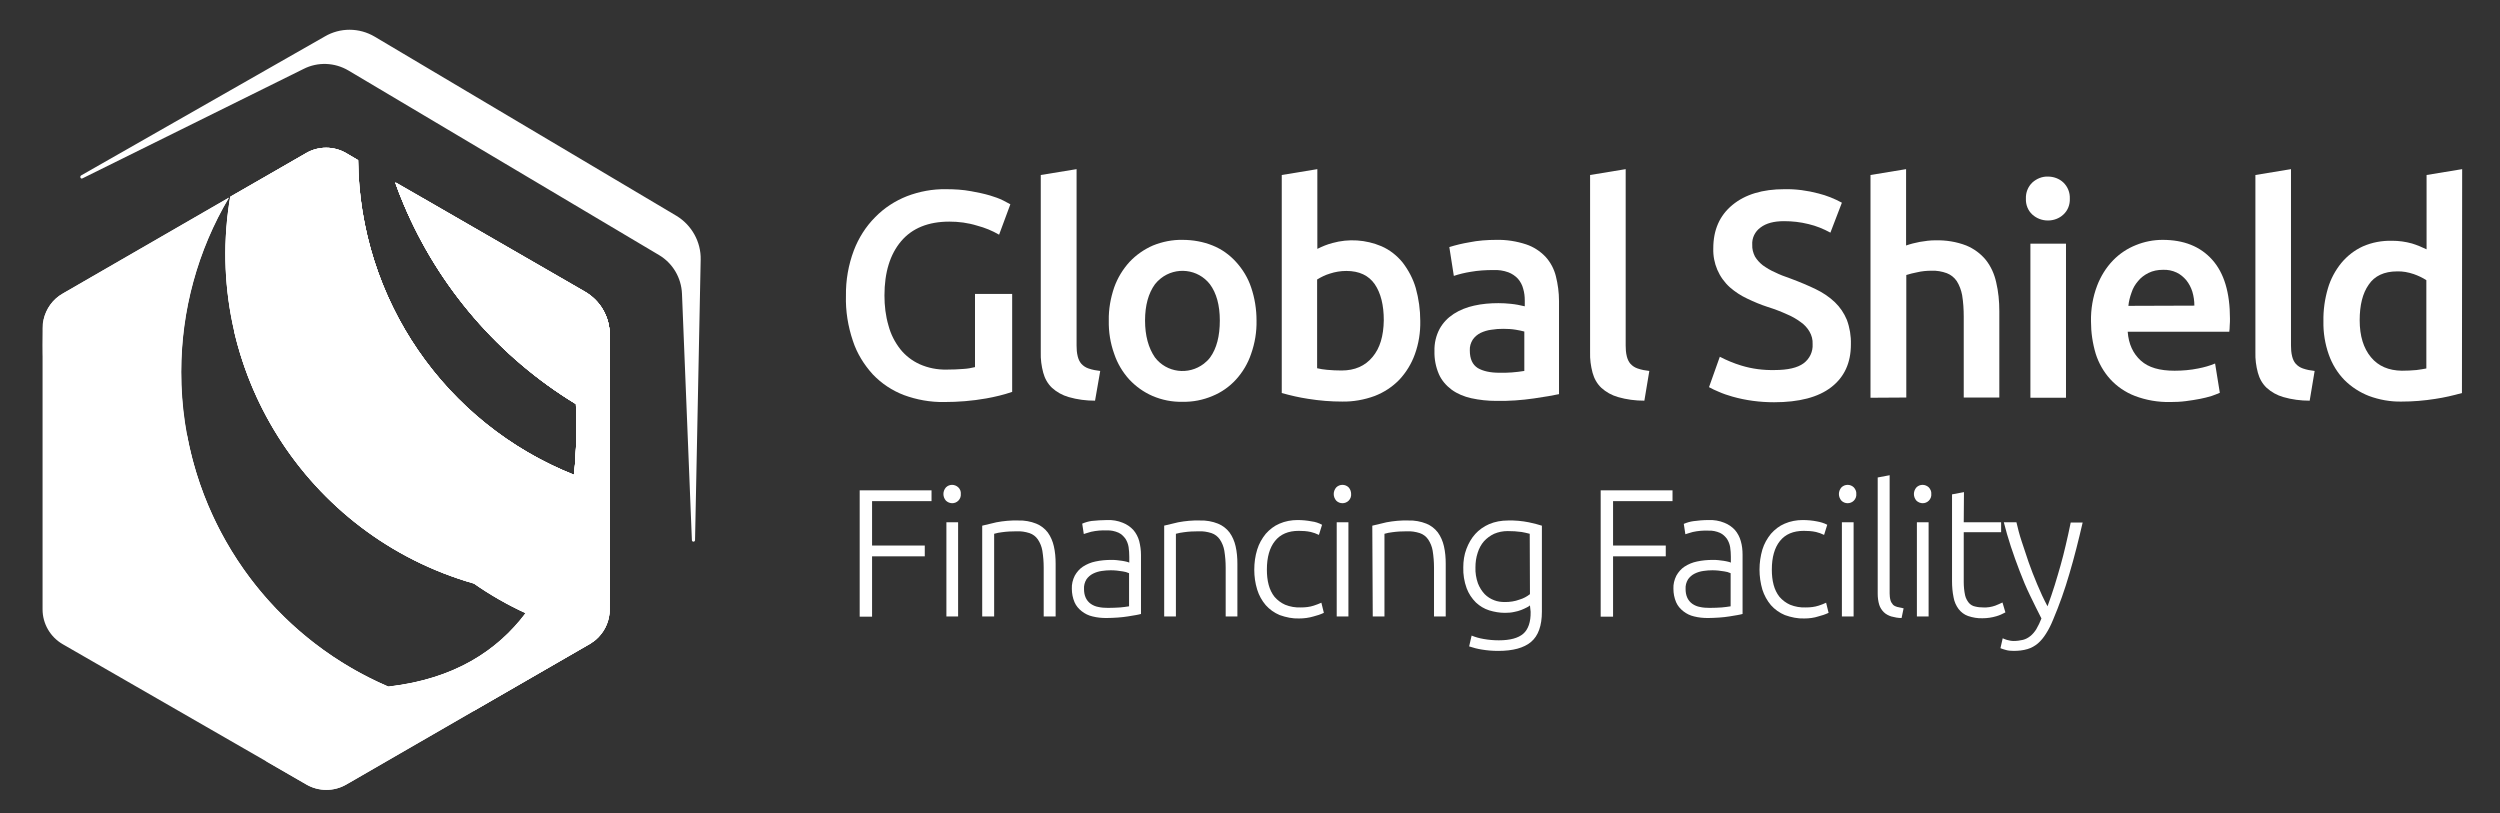 <?xml version="1.0" encoding="utf-8"?>
<!-- Generator: Adobe Adobe Illustrator 24.2.0, SVG Export Plug-In . SVG Version: 6.00 Build 0)  -->
<svg version="1.1" id="Layer_1" xmlns="http://www.w3.org/2000/svg" xmlns:xlink="http://www.w3.org/1999/xlink" x="0px" y="0px"
	 viewBox="0 0 1110 361" style="enable-background:new 0 0 1110 361;" xml:space="preserve">
<rect x="0" y="0" width="1110" height="361" fill="#333333" stroke="none"/>
<style type="text/css">
	.st0{fill:#FFFFFF;}
</style>
<path class="st0" d="M421.5,98.4c-9.3,0-16.5,2.9-21.4,8.7c-4.9,5.8-7.4,13.8-7.4,24.1c0,4.5,0.5,9,1.8,13.4c1,3.8,2.8,7.3,5.2,10.4
	c2.3,2.9,5.3,5.2,8.6,6.7c3.8,1.7,7.9,2.5,12.1,2.4c2.5,0,5-0.1,7.5-0.3c1.7-0.1,3.4-0.4,5-0.8v-32.5h16.5V174
	c-3.8,1.3-7.6,2.2-11.5,2.9c-6.2,1.1-12.4,1.6-18.7,1.6c-6.1,0.1-12.2-1-17.9-3.1c-5.2-2-9.9-5.1-13.8-9.2c-3.9-4.3-7-9.3-8.8-14.8
	c-2.2-6.5-3.3-13.3-3.1-20.1c-0.1-6.9,1.1-13.7,3.5-20.1c2.1-5.5,5.3-10.6,9.5-14.8c4-4.1,8.8-7.2,14.1-9.3
	c5.5-2.1,11.4-3.2,17.3-3.1c3.7,0,7.5,0.2,11.2,0.9c2.8,0.5,5.7,1.1,8.4,1.9c2,0.6,4,1.3,5.8,2.2c1.5,0.8,2.6,1.4,3.2,1.7l-5,13.5
	c-3.1-1.8-6.3-3.1-9.7-4C429.7,98.9,425.6,98.4,421.5,98.4z"/>
<path class="st0" d="M486.2,177.9c-4,0-7.9-0.5-11.7-1.6c-2.8-0.8-5.3-2.2-7.4-4.1c-1.9-1.8-3.2-4.1-3.9-6.7c-0.8-3-1.2-6-1.1-9.1
	V77.7l15.9-2.6v78.3c0,1.6,0.1,3.2,0.5,4.8c0.3,1.2,0.8,2.4,1.6,3.3c0.9,1,2,1.7,3.2,2.1c1.7,0.6,3.4,0.9,5.2,1.1L486.2,177.9z"/>
<path class="st0" d="M557.9,142.3c0.1,5-0.7,10-2.4,14.8c-1.4,4.2-3.7,8.1-6.7,11.4c-2.9,3.2-6.5,5.7-10.4,7.3
	c-4.2,1.8-8.8,2.7-13.4,2.6c-4.6,0.1-9.1-0.8-13.3-2.6c-3.9-1.7-7.4-4.2-10.3-7.3c-3-3.3-5.3-7.2-6.7-11.4
	c-1.7-4.7-2.5-9.7-2.4-14.8c-0.1-5,0.8-10,2.4-14.7c1.5-4.2,3.8-8,6.8-11.3c2.9-3.1,6.5-5.6,10.4-7.3c4.2-1.7,8.7-2.6,13.2-2.5
	c4.5,0,9.1,0.8,13.3,2.5c4,1.6,7.5,4.1,10.4,7.3c3,3.3,5.3,7.1,6.7,11.3C557.1,132.3,557.9,137.3,557.9,142.3z M541.6,142.3
	c0-6.8-1.5-12.2-4.4-16.1c-5.3-6.8-15.1-7.9-21.8-2.6c-1,0.8-1.9,1.7-2.6,2.6c-2.9,4-4.4,9.4-4.4,16.1s1.5,12.2,4.4,16.4
	c5.2,6.8,14.9,8,21.7,2.8c1-0.8,2-1.7,2.8-2.8C540.2,154.7,541.6,149.2,541.6,142.3z"/>
<path class="st0" d="M630.6,142.5c0.1,5.1-0.7,10.1-2.4,14.8c-1.5,4.2-3.9,8.1-6.9,11.3c-3.1,3.2-6.8,5.6-10.9,7.2
	c-4.6,1.7-9.6,2.6-14.5,2.5c-5,0-10-0.4-15-1.2c-4-0.6-7.9-1.5-11.8-2.6V77.7l15.8-2.6v35.4c2.2-1.1,4.4-2,6.7-2.6
	c7.2-2,14.8-1.5,21.7,1.4c3.7,1.6,6.9,4.1,9.5,7.3c2.6,3.4,4.6,7.2,5.8,11.3C629.9,132.6,630.6,137.5,630.6,142.5z M614.4,142.2
	c0-6.7-1.3-12-4-16c-2.7-3.9-6.9-5.9-12.6-5.9c-2.5,0-5,0.4-7.4,1.2c-2,0.6-3.8,1.5-5.6,2.6v39.4c1.4,0.3,2.9,0.6,4.4,0.7
	c2.2,0.2,4.3,0.3,6.5,0.3c5.8,0,10.4-2,13.7-6C612.7,154.6,614.3,149.2,614.4,142.2L614.4,142.2z"/>
<path class="st0" d="M664.4,106.5c4.5-0.1,8.9,0.6,13.2,2c3.3,1.1,6.2,3,8.6,5.5c2.2,2.4,3.8,5.4,4.6,8.6c0.9,3.6,1.4,7.3,1.4,11
	V175c-2.4,0.5-6.1,1.2-11.1,1.9c-5.5,0.8-11.1,1.2-16.7,1.1c-3.8,0-7.6-0.4-11.2-1.2c-3.1-0.7-6.1-1.9-8.7-3.8
	c-2.4-1.8-4.4-4.1-5.6-6.8c-1.4-3.2-2.1-6.8-2-10.3c-0.1-3.5,0.7-6.9,2.3-9.9c1.5-2.7,3.6-4.9,6.2-6.6c2.8-1.8,5.9-3,9.1-3.7
	c3.5-0.8,7.2-1.1,10.8-1.1c1.8,0,3.7,0.1,5.5,0.3c2.1,0.2,4.1,0.6,6.2,1.1v-2.6c0-1.8-0.2-3.5-0.7-5.2c-0.4-1.6-1.2-3.1-2.3-4.4
	c-1.2-1.3-2.7-2.3-4.3-2.9c-2.2-0.8-4.4-1.1-6.7-1c-3.4,0-6.7,0.2-10.1,0.8c-2.5,0.4-5,1-7.4,1.8l-2-12.8c2.9-0.9,5.8-1.6,8.8-2.1
	C656.2,106.8,660.3,106.5,664.4,106.5z M665.7,165.5c3.7,0.1,7.4-0.2,11.1-0.8v-17.5c-1.2-0.3-2.5-0.6-3.8-0.8
	c-1.8-0.3-3.7-0.4-5.5-0.4c-1.8,0-3.5,0.1-5.3,0.4c-1.7,0.2-3.3,0.7-4.8,1.4c-1.4,0.7-2.6,1.7-3.5,3c-0.9,1.4-1.4,3.1-1.3,4.8
	c0,3.8,1.2,6.3,3.5,7.8C658.5,164.8,661.7,165.5,665.7,165.5L665.7,165.5z"/>
<path class="st0" d="M730.1,177.9c-4,0-7.9-0.5-11.7-1.6c-2.8-0.8-5.3-2.2-7.4-4.1c-1.9-1.8-3.2-4.1-3.9-6.7c-0.8-3-1.2-6-1.1-9.1
	V77.7l15.8-2.6v78.3c0,1.6,0.1,3.2,0.5,4.8c0.3,1.2,0.8,2.4,1.6,3.3c0.9,1,2,1.7,3.2,2.1c1.7,0.6,3.4,0.9,5.2,1.1L730.1,177.9z"/>
<path class="st0" d="M787.9,164.3c5.9,0,10.2-1,12.9-3c2.7-2,4.2-5.2,4-8.5c0.1-2-0.4-3.9-1.4-5.6c-1-1.7-2.3-3.1-3.9-4.2
	c-1.9-1.4-4-2.6-6.2-3.5c-2.4-1.1-5.2-2.2-8.4-3.2c-3.1-1-6.2-2.3-9.1-3.7c-2.8-1.3-5.4-3-7.7-5c-4.9-4.4-7.6-10.7-7.4-17.3
	c0-8.2,2.8-14.6,8.5-19.3c5.7-4.7,13.4-7,23.1-7c5.1-0.1,10.2,0.6,15.1,1.9c3.6,0.9,7.1,2.3,10.4,4.1l-5.1,13.3
	c-3.1-1.7-6.3-3-9.7-3.8c-3.6-0.9-7.2-1.3-10.9-1.3c-4.4,0-7.9,0.9-10.4,2.8c-2.5,1.8-3.9,4.7-3.7,7.7c-0.1,1.8,0.4,3.6,1.2,5.2
	c0.9,1.5,2.1,2.8,3.5,3.9c1.7,1.2,3.5,2.3,5.4,3.1c2,1,4.3,1.9,6.7,2.7c4.3,1.6,8.1,3.2,11.4,4.8c3.1,1.5,6,3.4,8.5,5.8
	c2.3,2.2,4.1,4.9,5.3,7.8c1.3,3.5,1.9,7.2,1.8,10.9c0,8.2-2.9,14.5-8.7,19s-14.3,6.7-25.4,6.7c-6.3,0-12.5-0.8-18.5-2.5
	c-2.1-0.6-4.2-1.3-6.2-2.2c-1.4-0.6-2.8-1.2-4.2-2l4.8-13.5c3.1,1.6,6.2,2.9,9.5,3.9C778,163.8,782.9,164.4,787.9,164.3z"/>
<path class="st0" d="M830.5,176.6V77.7l15.8-2.6V109c2-0.7,4-1.2,6.1-1.6c2.3-0.4,4.6-0.7,6.9-0.7c4.7-0.1,9.3,0.6,13.7,2.3
	c3.4,1.4,6.4,3.6,8.7,6.4c2.3,2.9,3.8,6.3,4.6,9.9c1,4.2,1.4,8.5,1.4,12.8v38.4h-15.8v-36c0-3.1-0.2-6.3-0.7-9.4
	c-0.4-2.2-1.2-4.4-2.4-6.3c-1.1-1.6-2.6-2.8-4.4-3.5c-2.2-0.8-4.5-1.2-6.8-1.1c-2.2,0-4.3,0.2-6.4,0.7c-1.6,0.3-3.2,0.7-4.8,1.2
	v54.4L830.5,176.6z"/>
<path class="st0" d="M919,88.2c0.1,2.7-0.9,5.3-2.9,7.1c-1.8,1.7-4.3,2.6-6.8,2.6c-2.6,0-5-0.9-6.9-2.6c-2-1.8-3-4.4-2.9-7.1
	c-0.1-2.7,0.9-5.3,2.9-7.2c1.9-1.7,4.4-2.7,6.9-2.6c2.5,0,5,0.9,6.8,2.6C918.1,82.9,919.1,85.5,919,88.2z M917.3,176.6h-15.8v-68.4
	h15.8L917.3,176.6z"/>
<path class="st0" d="M928.4,142.7c-0.1-5.4,0.8-10.8,2.7-15.8c1.6-4.2,4-8.1,7.1-11.3c2.9-3,6.4-5.3,10.2-6.8
	c3.7-1.5,7.7-2.3,11.8-2.3c9.4,0,16.7,2.9,22,8.8s7.9,14.6,7.9,26.2c0,0.9,0,1.9-0.1,2.9c0,1.1-0.1,2.1-0.2,2.9h-45.1
	c0.4,5.5,2.4,9.7,5.8,12.8s8.4,4.5,15,4.5c3.5,0,7.1-0.3,10.5-1c2.6-0.5,5.1-1.2,7.5-2.2l2.1,13c-1.2,0.5-2.4,1-3.6,1.4
	c-1.7,0.5-3.5,1-5.2,1.3c-2,0.4-4.1,0.7-6.3,1c-2.3,0.3-4.6,0.4-6.9,0.4c-5.4,0.1-10.7-0.8-15.7-2.7c-4.2-1.6-8-4.2-11-7.5
	c-2.9-3.2-5.1-7.1-6.4-11.2C929.1,152.4,928.4,147.6,928.4,142.7z M974.3,135.7c0-2.1-0.3-4.2-0.9-6.2c-0.6-1.9-1.5-3.6-2.7-5.1
	c-1.2-1.4-2.6-2.6-4.3-3.4c-1.9-0.9-4-1.3-6.1-1.2c-2.2,0-4.4,0.4-6.4,1.4c-1.8,0.9-3.4,2.1-4.6,3.6c-1.3,1.5-2.3,3.2-2.9,5.1
	c-0.7,1.9-1.2,3.9-1.4,5.9L974.3,135.7z"/>
<path class="st0" d="M1025.5,177.9c-4,0-7.9-0.5-11.7-1.6c-2.8-0.8-5.3-2.2-7.4-4.1c-1.9-1.8-3.2-4.1-3.9-6.7c-0.8-3-1.2-6-1.1-9.1
	V77.7l15.8-2.6v78.3c0,1.6,0.1,3.2,0.5,4.8c0.3,1.2,0.8,2.4,1.6,3.3c0.9,1,2,1.7,3.2,2.1c1.7,0.6,3.4,0.9,5.2,1.1L1025.5,177.9z"/>
<path class="st0" d="M1093.1,174.5c-3.9,1.1-7.8,2-11.8,2.6c-5,0.8-10,1.2-15,1.2c-5,0.1-9.9-0.8-14.5-2.5c-4.1-1.6-7.8-4-10.9-7.1
	c-3.1-3.2-5.4-7-6.9-11.2c-1.7-4.8-2.5-9.8-2.4-14.8c-0.1-5,0.6-9.9,2-14.7c1.2-4.1,3.3-8,6-11.3c2.6-3.1,5.8-5.6,9.5-7.3
	c4.1-1.8,8.5-2.6,13-2.5c3,0,5.9,0.4,8.8,1.2c2.3,0.7,4.4,1.6,6.5,2.6V77.7l15.8-2.6L1093.1,174.5z M1047.7,142.2
	c0,7,1.7,12.4,5,16.4c3.3,4,7.9,5.9,13.7,6c2.2,0,4.3-0.1,6.5-0.3c1.5-0.2,2.9-0.4,4.4-0.7v-39.2c-1.7-1.1-3.6-2-5.6-2.7
	c-2.4-0.8-4.9-1.3-7.4-1.2c-5.7,0-10,2-12.6,5.9C1049,130.2,1047.7,135.5,1047.7,142.2L1047.7,142.2z"/>
<path class="st0" d="M381.7,273.7v-56h31.9v4.8h-26.4v19.7h23.4v4.8h-23.4v26.8H381.7z"/>
<path class="st0" d="M426.6,219.3c0.1,1.1-0.3,2.2-1.1,3c-1.5,1.5-3.9,1.5-5.5,0c-1.5-1.7-1.5-4.2,0-5.9c1.5-1.5,3.9-1.5,5.5,0
	C426.3,217.2,426.7,218.2,426.6,219.3z M425.4,273.7h-5.2v-41.8h5.2V273.7z"/>
<path class="st0" d="M436.1,233.4c1.6-0.4,3.7-0.9,6.3-1.5c3.2-0.6,6.4-0.9,9.7-0.8c2.7-0.1,5.5,0.4,8,1.4c2,0.8,3.8,2.2,5.1,3.9
	c1.3,1.8,2.2,3.9,2.7,6.1c0.6,2.6,0.8,5.2,0.8,7.8v23.4h-5.3V252c0-2.5-0.2-5-0.6-7.5c-0.3-1.8-1-3.5-2-5c-0.9-1.3-2.2-2.3-3.7-2.8
	c-1.9-0.6-3.8-0.9-5.8-0.8c-2.1,0-4.3,0.1-6.4,0.4c-1.2,0.1-2.4,0.4-3.5,0.7v36.7h-5.3V233.4z"/>
<path class="st0" d="M491.5,230.9c2.4-0.1,4.8,0.3,7,1.2c1.8,0.7,3.4,1.8,4.7,3.2c1.2,1.4,2.1,3.1,2.6,4.9c0.5,2,0.8,4.1,0.8,6.1
	v26.3c-0.8,0.2-1.6,0.4-2.3,0.5c-1,0.2-2.2,0.4-3.6,0.6s-2.8,0.4-4.5,0.5s-3.3,0.2-5,0.2c-2.1,0-4.1-0.2-6.1-0.7
	c-1.8-0.4-3.4-1.2-4.8-2.3c-1.4-1.1-2.5-2.4-3.2-4c-0.8-1.9-1.2-3.9-1.2-6c-0.1-2,0.4-4,1.3-5.8c0.9-1.6,2.1-3,3.6-4
	c1.7-1.1,3.6-1.9,5.6-2.3c2.3-0.5,4.6-0.7,7-0.7c0.8,0,1.5,0,2.4,0.1s1.6,0.2,2.4,0.3s1.5,0.3,2,0.4c0.4,0.1,0.8,0.2,1.2,0.4v-2.6
	c0-1.4-0.1-2.9-0.3-4.3c-0.2-1.3-0.7-2.6-1.4-3.7c-0.8-1.1-1.8-2.1-3.1-2.7c-1.6-0.7-3.4-1.1-5.2-1c-2.3-0.1-4.6,0.1-6.9,0.6
	c-1.5,0.4-2.6,0.8-3.3,1l-0.7-4.6c1.4-0.6,2.8-1,4.2-1.2C486.9,231.1,489.2,230.9,491.5,230.9z M492,269.9c2,0,3.8-0.1,5.4-0.2
	c1.3-0.1,2.6-0.3,3.9-0.5v-14.7c-0.9-0.4-1.9-0.7-2.8-0.8c-1.8-0.3-3.5-0.5-5.3-0.5c-1.3,0-2.7,0.1-4,0.3c-1.4,0.2-2.7,0.6-3.9,1.2
	c-1.2,0.6-2.2,1.5-2.9,2.5c-0.8,1.3-1.2,2.8-1.1,4.3c0,1.4,0.2,2.7,0.8,4c0.5,1,1.2,1.9,2.2,2.6c1,0.7,2.2,1.2,3.4,1.4
	C489,269.8,490.5,269.9,492,269.9L492,269.9z"/>
<path class="st0" d="M516.8,233.4c1.6-0.4,3.7-0.9,6.3-1.5c3.2-0.6,6.4-0.9,9.7-0.8c2.7-0.1,5.5,0.4,8,1.4c2,0.8,3.8,2.2,5.1,3.9
	c1.3,1.8,2.2,3.9,2.7,6.1c0.6,2.6,0.8,5.2,0.8,7.8v23.4h-5.2V252c0-2.5-0.2-5-0.6-7.5c-0.3-1.8-1-3.5-2-5c-0.9-1.3-2.2-2.3-3.7-2.8
	c-1.9-0.6-3.8-0.9-5.8-0.8c-2.2,0-4.3,0.1-6.4,0.4c-1.2,0.1-2.4,0.4-3.6,0.7v36.7h-5.2V233.4z"/>
<path class="st0" d="M576.8,274.6c-2.9,0.1-5.8-0.5-8.6-1.5c-2.4-1-4.5-2.5-6.2-4.4c-1.7-2-3-4.3-3.8-6.9c-0.9-2.9-1.3-5.9-1.3-8.8
	c0-3.1,0.4-6.1,1.3-9c0.8-2.6,2.1-4.9,3.8-7c1.7-1.9,3.7-3.5,6.1-4.5c2.5-1.1,5.3-1.6,8-1.6c2.1,0,4.2,0.2,6.3,0.6
	c1.6,0.2,3.1,0.7,4.6,1.5l-1.4,4.5c-1.2-0.6-2.4-1-3.6-1.3c-1.8-0.4-3.6-0.5-5.4-0.5c-4.6,0-8.1,1.5-10.5,4.5
	c-2.4,3-3.6,7.2-3.6,12.7c0,2.3,0.2,4.6,0.8,6.8c0.5,1.9,1.4,3.8,2.6,5.3c1.3,1.5,2.9,2.7,4.7,3.5c2.2,0.9,4.6,1.3,7,1.2
	c1.9,0,3.9-0.2,5.7-0.8c1.2-0.4,2.3-0.8,3.4-1.3l1.1,4.5c-1.5,0.7-3,1.2-4.6,1.6C581.2,274.3,579,274.6,576.8,274.6z"/>
<path class="st0" d="M599.9,219.3c0.1,1.1-0.3,2.2-1.1,3c-1.5,1.5-4,1.5-5.5,0c-1.5-1.7-1.5-4.2,0-5.9c1.5-1.5,4-1.5,5.5,0
	C599.5,217.2,599.9,218.2,599.9,219.3z M598.7,273.7h-5.2v-41.8h5.2V273.7z"/>
<path class="st0" d="M609.3,233.4c1.6-0.4,3.7-0.9,6.3-1.5c3.2-0.6,6.4-0.9,9.7-0.8c2.7-0.1,5.5,0.4,8,1.4c2,0.8,3.8,2.2,5.1,3.9
	c1.3,1.8,2.2,3.9,2.7,6.1c0.6,2.6,0.8,5.2,0.8,7.8v23.4h-5.2V252c0-2.5-0.2-5-0.6-7.5c-0.3-1.8-1-3.5-2-5c-0.9-1.3-2.2-2.3-3.7-2.8
	c-1.9-0.6-3.8-0.9-5.8-0.8c-2.1,0-4.3,0.1-6.4,0.4c-1.2,0.1-2.4,0.4-3.5,0.7v36.7h-5.2L609.3,233.4z"/>
<path class="st0" d="M679.3,268.8c-0.5,0.4-0.9,0.7-1.4,0.9c-0.8,0.4-1.6,0.8-2.4,1.1c-1,0.4-2.1,0.7-3.2,0.9
	c-1.3,0.3-2.7,0.4-4.1,0.4c-2.4,0-4.7-0.4-7-1.1c-2.2-0.7-4.2-1.9-5.9-3.5c-1.8-1.8-3.2-3.9-4.1-6.3c-1.1-3-1.6-6.2-1.5-9.3
	c0-2.8,0.4-5.6,1.4-8.2c0.9-2.4,2.2-4.7,3.9-6.6c1.7-1.9,3.9-3.4,6.2-4.4c2.6-1.1,5.4-1.6,8.3-1.6c3.1-0.1,6.3,0.2,9.3,0.8
	c2.3,0.5,4.3,1,5.8,1.5v38.2c0,6.2-1.6,10.7-4.8,13.4s-8.1,4-14.6,4c-2.5,0-4.9-0.2-7.3-0.6c-1.9-0.3-3.8-0.8-5.6-1.4l1.1-4.8
	c1.7,0.7,3.5,1.2,5.3,1.5c2.2,0.4,4.5,0.6,6.8,0.6c5,0,8.6-1,10.8-2.9s3.4-5.2,3.3-9.8L679.3,268.8z M679.2,237
	c-1.2-0.3-2.4-0.6-3.6-0.8c-2.1-0.3-4.1-0.4-6.2-0.4c-2.1,0-4.1,0.4-6,1.2c-1.7,0.8-3.2,1.9-4.5,3.3c-1.3,1.5-2.2,3.2-2.8,5.1
	c-0.7,2.1-1,4.3-1,6.5c-0.1,2.4,0.3,4.8,1.1,7.1c0.7,1.8,1.7,3.4,3,4.8c1.2,1.2,2.6,2.1,4.2,2.7c1.5,0.6,3.1,0.8,4.8,0.8
	c2.2,0,4.4-0.3,6.5-1.1c1.7-0.5,3.2-1.3,4.6-2.4L679.2,237z"/>
<path class="st0" d="M710.7,273.7v-56h31.9v4.8h-26.4v19.7h23.4v4.8h-23.4v26.8H710.7z"/>
<path class="st0" d="M758.6,230.9c2.4-0.1,4.8,0.3,7,1.2c1.8,0.7,3.4,1.8,4.7,3.2c1.2,1.4,2.1,3.1,2.6,4.9c0.6,2,0.8,4.1,0.8,6.1
	v26.3c-0.8,0.2-1.6,0.4-2.3,0.5c-1,0.2-2.2,0.4-3.6,0.6s-2.8,0.4-4.5,0.5s-3.3,0.2-5,0.2c-2.1,0-4.1-0.2-6.1-0.7
	c-1.8-0.4-3.4-1.2-4.8-2.3c-1.4-1.1-2.5-2.4-3.2-4c-0.8-1.9-1.2-3.9-1.2-6c-0.1-2,0.4-4,1.3-5.8c0.9-1.6,2.1-3,3.6-4
	c1.7-1.1,3.6-1.9,5.6-2.3c2.3-0.5,4.6-0.7,7-0.7c0.8,0,1.6,0,2.4,0.1s1.6,0.2,2.4,0.3s1.5,0.3,2,0.4c0.4,0.1,0.8,0.2,1.2,0.4v-2.6
	c0-1.4-0.1-2.8-0.3-4.2c-0.2-1.3-0.7-2.6-1.4-3.7c-0.8-1.1-1.8-2.1-3.1-2.7c-1.6-0.7-3.4-1.1-5.2-1c-2.3-0.1-4.6,0.1-6.9,0.6
	c-1.5,0.4-2.6,0.8-3.3,1l-0.7-4.6c1.4-0.6,2.8-1,4.2-1.2C754,231.1,756.3,230.9,758.6,230.9z M759.1,269.9c2.1,0,3.8-0.1,5.4-0.2
	c1.3-0.1,2.6-0.3,3.9-0.5v-14.7c-0.9-0.4-1.9-0.7-2.8-0.8c-1.8-0.3-3.5-0.5-5.3-0.5c-1.3,0-2.7,0.1-4,0.3c-1.4,0.2-2.7,0.6-3.9,1.2
	c-1.2,0.6-2.2,1.5-2.9,2.5c-0.8,1.3-1.2,2.8-1.1,4.3c0,1.4,0.2,2.7,0.8,4c0.5,1,1.2,1.9,2.2,2.6c1,0.7,2.2,1.2,3.4,1.4
	C756.1,269.8,757.6,269.9,759.1,269.9z"/>
<path class="st0" d="M801.1,274.6c-2.9,0.1-5.8-0.5-8.6-1.5c-2.4-1-4.5-2.5-6.2-4.4c-1.7-2-3-4.4-3.8-6.9c-1.7-5.8-1.7-12,0-17.8
	c0.8-2.6,2.1-4.9,3.8-7c1.7-1.9,3.7-3.5,6.1-4.5c2.5-1.1,5.3-1.6,8-1.6c2.1,0,4.3,0.2,6.3,0.6c1.6,0.3,3.1,0.7,4.6,1.5l-1.4,4.5
	c-1.2-0.6-2.4-1-3.6-1.3c-1.8-0.4-3.6-0.5-5.4-0.5c-4.7,0-8.2,1.5-10.6,4.5c-2.4,3-3.6,7.2-3.6,12.7c0,2.3,0.2,4.6,0.8,6.8
	c0.5,1.9,1.4,3.8,2.6,5.3c1.3,1.5,2.9,2.7,4.7,3.5c2.2,0.9,4.6,1.3,7,1.2c1.9,0,3.9-0.2,5.7-0.8c1.2-0.4,2.3-0.8,3.3-1.3l1.1,4.5
	c-1.5,0.7-3,1.2-4.6,1.6C805.5,274.3,803.3,274.6,801.1,274.6z"/>
<path class="st0" d="M824.2,219.3c0.1,1.1-0.3,2.2-1.1,3c-1.5,1.5-4,1.5-5.5,0c-1.5-1.7-1.5-4.2,0-5.9c1.5-1.5,4-1.5,5.5,0
	C823.8,217.2,824.3,218.2,824.2,219.3z M823,273.7h-5.2v-41.8h5.2V273.7z"/>
<path class="st0" d="M844.3,274.4c-1.6,0-3.1-0.3-4.6-0.7c-1.2-0.4-2.4-1-3.3-1.9c-0.9-0.9-1.6-2-2-3.2c-0.5-1.6-0.7-3.3-0.7-5V212
	l5.3-1v52.5c0,1,0.1,2.1,0.4,3.1c0.2,0.7,0.6,1.3,1.1,1.9c0.5,0.5,1.2,0.8,1.9,1c0.9,0.2,1.9,0.4,2.8,0.6L844.3,274.4z"/>
<path class="st0" d="M857.5,219.3c0.1,1.1-0.3,2.2-1.1,3c-1.5,1.5-3.9,1.5-5.5,0c-1.5-1.7-1.5-4.2,0-5.9c1.5-1.5,3.9-1.5,5.5,0
	C857.1,217.2,857.6,218.2,857.5,219.3z M856.3,273.7h-5.2v-41.8h5.2V273.7z"/>
<path class="st0" d="M871.9,231.9h16.6v4.4h-16.6v22.2c0,1.9,0.2,3.9,0.6,5.8c0.3,1.3,0.9,2.4,1.7,3.4c0.7,0.8,1.7,1.4,2.8,1.6
	c1.2,0.3,2.4,0.4,3.6,0.4c1.8,0.1,3.6-0.2,5.3-0.8c1.1-0.4,2.1-0.9,3.2-1.4l1.3,4.4c-1.3,0.7-2.6,1.3-4,1.7c-2,0.6-4.1,0.9-6.1,0.9
	c-2.2,0.1-4.4-0.3-6.5-1c-1.7-0.6-3.1-1.7-4.2-3.1c-1.1-1.5-1.9-3.3-2.2-5.1c-0.5-2.4-0.7-4.8-0.7-7.3v-38.5l5.3-1L871.9,231.9z"/>
<path class="st0" d="M906.4,274.6c-1.7-3.3-3.4-6.8-5.1-10.3s-3.2-7.1-4.6-10.8c-1.4-3.6-2.7-7.3-3.9-10.9
	c-1.2-3.6-2.2-7.2-3.1-10.7h5.6c0.6,2.6,1.3,5.4,2.3,8.4s2,6.1,3.1,9.3s2.4,6.4,3.8,9.8s2.9,6.6,4.6,9.8c1.2-3.3,2.3-6.5,3.2-9.4
	c0.9-3,1.8-5.9,2.6-8.8s1.6-5.9,2.3-9s1.5-6.4,2.2-10h5.3c-1.8,7.8-3.7,15.4-5.9,22.8c-2,6.9-4.4,13.7-7.2,20.3
	c-0.9,2.2-1.9,4.3-3.2,6.3c-1,1.6-2.2,3.1-3.6,4.3c-1.3,1.1-2.9,2-4.6,2.5c-2,0.6-4.1,0.8-6.2,0.8c-1.2,0-2.5-0.1-3.7-0.5
	c-0.7-0.2-1.4-0.4-2.1-0.7l1-4.4c0.6,0.3,1.2,0.5,1.8,0.7c1,0.3,2.1,0.5,3.1,0.5c1.4,0,2.8-0.2,4.1-0.5c1.2-0.3,2.3-0.9,3.3-1.7
	c1-0.8,1.9-1.9,2.6-3C905,277.8,905.8,276.2,906.4,274.6z"/>
<path class="st0" d="M270.7,148.6v67.5c-1.3-0.4-2.7-0.8-4-1.2c1.3,0.4,2.7,0.8,4,1.2v54.5c0,4.6-1.8,9-5,12.3l0,0
	c-0.7,0.8-1.6,1.5-2.4,2.1l-0.1,0c-0.3,0.2-0.6,0.4-0.8,0.6l-0.5,0.3l-51.3,29.6l0,0l-56.8,32.8c-5.5,3.2-12.3,3.2-17.8,0
	l-17.5-10.1L27.8,286c-5.5-3.2-8.9-9.1-8.9-15.4V145.8c0-1.3,0.1-2.6,0.4-3.8c1.1-4.9,4.1-9.1,8.5-11.6l73.8-42.6
	c-13.9,23.4-21.2,50.2-21.2,77.4c-0.1,60.9,36.2,115.9,92.2,139.8l0,0c29-3.3,48.3-15.9,60.9-32.7c-8.1-3.7-15.8-8.1-23.1-13.2l0,0
	c-74.5-21.3-121.1-95.3-108.2-171.7L135.9,68c5.5-3.2,12.3-3.2,17.8,0l5.1,3l0.2,0.1c0.6,61.8,38.5,117,95.9,139.8
	c1-10.5,1.3-21,0.8-31.5c-34.2-20.8-61-51.9-76.5-88.8c-1.3-3.1-2.6-6.3-3.7-9.5l12,6.9l72.1,41.6
	C266.5,133.4,270.7,140.7,270.7,148.6z"/>
<path class="st0" d="M270.7,148.6v67.5c-1.3-0.4-2.7-0.8-4-1.2c1.3,0.4,2.7,0.8,4,1.2v51.8c-5.1,4.4-10.4,8.5-16,12.2l0,0
	c-24.1,16-52.4,24.7-81.3,25.1l0,0H171h-1c-83.6-0.5-151-68.4-151-152c0-3.8,0.1-7.6,0.4-11.3c1.1-4.9,4.1-9.1,8.5-11.6l73.8-42.6
	c-13.9,23.4-21.2,50.2-21.2,77.4C80.4,226,116.6,281.1,172.6,305l0,0c29-3.3,48.3-15.9,60.9-32.7c-8.1-3.7-15.8-8.1-23.1-13.2l0,0
	c-74.5-21.3-121.1-95.3-108.2-171.7L135.9,68c5.5-3.2,12.3-3.2,17.8,0l5.1,3l0.2,0.1c0.6,61.8,38.5,117,95.9,139.8
	c1-10.5,1.3-21,0.8-31.5c-34.2-20.8-61-51.9-76.5-88.8c-1.3-3.1-2.6-6.3-3.7-9.5l12,6.9l72.1,41.6
	C266.5,133.4,270.7,140.7,270.7,148.6z"/>
<path class="st0" d="M270.7,148.6v67.5c-1.3-0.4-2.7-0.8-4-1.2c1.3,0.4,2.7,0.8,4,1.2v54.5c0,4.6-1.8,9-5,12.3l0,0
	c-0.7,0.8-1.6,1.5-2.4,2.1l-0.1,0c-0.3,0.2-0.6,0.4-0.8,0.6l-0.5,0.3l-51.3,29.6l0,0l-56.8,32.8c-5.5,3.2-12.3,3.2-17.8,0
	l-17.5-10.1c-36.7-39-50.2-94.4-35.6-145.9c9.1,50.2,42.8,92.5,89.7,112.6l0,0c29-3.3,48.3-15.9,60.9-32.7
	c-8.1-3.7-15.8-8.1-23.1-13.2l0,0c-53-15.1-93.7-57.8-106.4-111.5c11.6-16.7,26.4-31,43.7-41.9c4.5-2.9,9.1-5.5,13.9-7.8
	c9.7,51.1,44.9,93.8,93.3,113c1-10.5,1.3-21,0.8-31.5c-34.2-20.8-61-51.9-76.5-88.8c2.7-1,5.5-1.8,8.3-2.6l72.1,41.6
	C266.4,133.5,270.6,140.7,270.7,148.6z"/>
<path class="st0" d="M270.7,148.6v67.5c-1.3-0.4-2.7-0.8-4-1.2c1.3,0.4,2.7,0.8,4,1.2v54.5c0,4.6-1.8,9-5,12.3l0,0
	c-0.7,0.8-1.6,1.5-2.4,2.1l-0.1,0c-0.3,0.2-0.6,0.4-0.8,0.6l-0.5,0.3l-51.3,29.6l0,0c-2.4-0.3-4.8-0.8-7.2-1.2h-0.2l-2.3-0.5
	c-2.4-0.5-4.7-1.1-7.1-1.7l-2.3-0.6l-2.3-0.7c-5.4-1.6-10.7-3.5-15.8-5.7l0,0l-0.6-0.3l0,0c29-3.3,48.3-15.9,60.9-32.7
	c-8.1-3.7-15.8-8.1-23.1-13.2l0,0c-74.5-21.3-121.1-95.2-108.2-171.7L135.9,68c5.5-3.2,12.3-3.2,17.8,0l5.1,3l0.2,0.1
	c0.6,61.8,38.5,117,95.9,139.8c1-10.5,1.3-21,0.8-31.5c-34.2-20.8-61-51.9-76.5-88.8c-1.3-3.1-2.6-6.3-3.7-9.5l12,6.9l72.1,41.6
	C266.5,133.4,270.7,140.7,270.7,148.6z"/>
<path class="st0" d="M270.7,148.6v67.5c-1.3-0.4-2.7-0.8-4-1.2c1.3,0.4,2.7,0.8,4,1.2v47.6c-20.2,2.5-40.7,0.9-60.2-4.6l0,0
	c-74.5-21.3-121.1-95.2-108.2-171.6L135.9,68c5.5-3.2,12.3-3.2,17.8,0l5.1,3l0.2,0.1c0.6,61.8,38.5,117,95.9,139.8
	c1-10.5,1.3-21,0.8-31.5c-34.2-20.8-61-51.9-76.5-88.8c-1.3-3.1-2.6-6.3-3.7-9.5l12,6.9l72.1,41.6
	C266.5,133.4,270.7,140.7,270.7,148.6z"/>
<path class="st0" d="M270.7,148.6v67.5c-1.3-0.4-2.7-0.8-4-1.2c1.3,0.4,2.7,0.8,4,1.2v54.5c0,4.6-1.8,9-5,12.3l0,0
	c-3.7-0.8-7.4-1.7-11.1-2.8c-15.8-4.6-30.7-11.7-44.1-21.1l0,0c-60.5-41.9-82.3-121.2-51.6-188.1L159,71
	c0.6,61.8,38.5,117,95.9,139.8c1-10.5,1.3-21,0.8-31.5c-34.2-20.8-61-51.9-76.5-88.8c-1.3-3.1-2.6-6.3-3.7-9.5l12,6.9l72.1,41.6
	C266.5,133.4,270.7,140.7,270.7,148.6z"/>
<path class="st0" d="M270.7,148.6v67.5l-2-0.6l-2-0.6l-2-0.6l-2.2-0.7l-1.9-0.7l-0.5-0.2c-0.7-0.2-1.4-0.5-2-0.7l-0.7-0.3l-1.2-0.5
	l-1.2-0.5c1-10.5,1.3-21,0.8-31.5c-34.2-20.8-61-51.9-76.5-88.8c-1.3-3.1-2.6-6.3-3.7-9.5l12,6.9l72.1,41.6
	C266.5,133.4,270.7,140.7,270.7,148.6z"/>
<path class="st0" d="M270.7,177.1v39l0,0c-5.3-1.5-10.6-3.2-15.8-5.3c1-10.5,1.3-21,0.8-31.5c-0.2-3.9-0.4-7.6-0.7-11.1
	C260.1,171.4,265.3,174.4,270.7,177.1L270.7,177.1z"/>
<path class="st0" d="M265.7,282.9c-0.8,0.8-1.6,1.5-2.5,2.1l-0.1,0c-0.3,0.2-0.6,0.4-0.8,0.6l-0.5,0.3l-51.3,29.6l0,0
	c-2.4-0.3-4.8-0.7-7.2-1.2h-0.2l-2.3-0.5c-2.4-0.5-4.7-1.1-7.1-1.7l-2.3-0.6l-2.3-0.7c-5.4-1.6-10.6-3.5-15.8-5.7h-0.1h-2.3h-1
	l2.6-0.3l0,0c29-3.3,48.3-15.9,60.9-32.7l0,0c6.8,3.1,13.8,5.8,21,7.8l0,0c3.6,1.1,7.3,2,11.1,2.8L265.7,282.9z"/>
<path class="st0" d="M270.7,148.6v38.9c-5.1-2.5-10.1-5.2-15-8.2c-34.2-20.8-61-51.9-76.5-88.8c-1.3-3.1-2.6-6.3-3.7-9.5l12,6.9
	l72.1,41.6C266.5,133.4,270.7,140.7,270.7,148.6z"/>
<path class="st0" d="M166.4,16.3l133.9,79.5c6.8,4.1,11,11.6,10.8,19.5l-2.5,124.5c0,0.4-0.3,0.7-0.7,0.7c-0.4,0-0.7-0.3-0.7-0.7
	l-4.4-109.4c-0.3-7.1-4.1-13.5-10.1-17.1l-138-82c-6.1-3.6-13.6-3.9-19.9-0.7L36.6,79.2c-0.4,0.2-0.8,0-0.9-0.4
	c-0.1-0.3,0-0.7,0.3-0.9l108.2-61.7C151,12.2,159.5,12.2,166.4,16.3z"/>
</svg>
